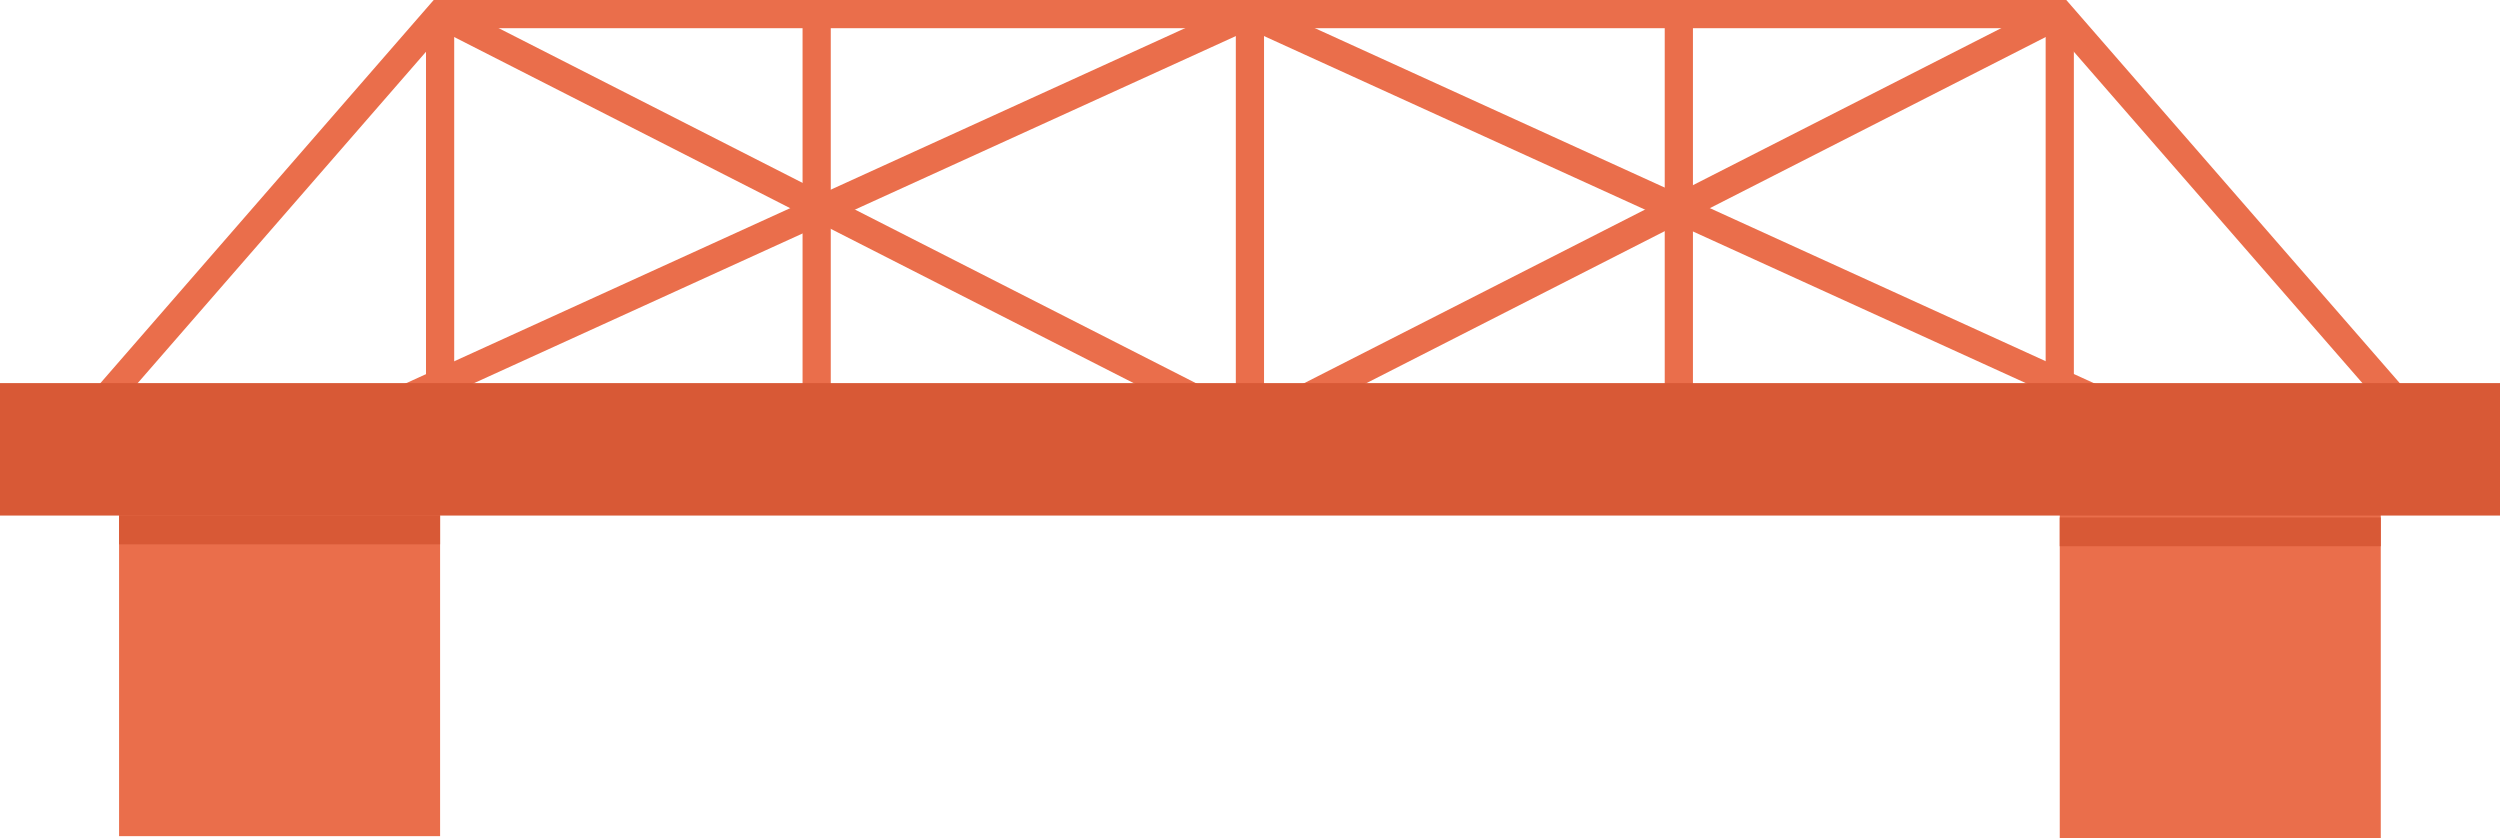 <?xml version="1.0" encoding="UTF-8"?>
<svg id="_レイヤー_2" data-name="レイヤー 2" xmlns="http://www.w3.org/2000/svg" viewBox="0 0 171.95 57.64">
  <defs>
    <style>
      .cls-1 {
        fill: #ea6e4b;
      }

      .cls-2 {
        fill: #d85936;
      }
    </style>
  </defs>
  <g id="top1">
    <g>
      <polygon class="cls-1" points="165.02 29.26 141.23 1.94 30.71 1.94 6.94 29.26 5.48 27.99 29.83 0 142.12 0 166.48 27.99 165.02 29.26"/>
      <polygon class="cls-1" points="85.98 30.43 29.83 1.83 30.71 .11 85.98 28.25 141.23 .11 142.11 1.83 85.98 30.43"/>
      <path class="cls-1" d="M147.04,29.86L86.19,2.14c-.14-.06-.3-.06-.44,0L26.75,29.02l-.8-1.76L84.95.37c.65-.3,1.4-.3,2.05,0l60.85,27.73-.8,1.76Z"/>
      <rect class="cls-1" x="55.2" y=".97" width="1.94" height="28.37"/>
      <rect class="cls-1" x="85" y=".97" width="1.94" height="28.37"/>
      <rect class="cls-1" x="114.5" y=".97" width="1.94" height="28.37"/>
      <rect class="cls-1" x="140.7" y=".97" width="1.94" height="28.37"/>
      <rect class="cls-1" x="29.3" y=".97" width="1.94" height="28.37"/>
      <g>
        <g>
          <rect class="cls-1" x="8.19" y="34.75" width="22.08" height="22.76"/>
          <rect class="cls-2" x="8.19" y="35.46" width="22.08" height="1.98"/>
        </g>
        <g>
          <rect class="cls-1" x="141.67" y="34.88" width="22.08" height="22.76"/>
          <rect class="cls-2" x="141.67" y="35.59" width="22.08" height="1.98"/>
        </g>
      </g>
      <rect class="cls-2" y="26.35" width="171.95" height="9.11"/>
    </g>
  </g>
</svg>